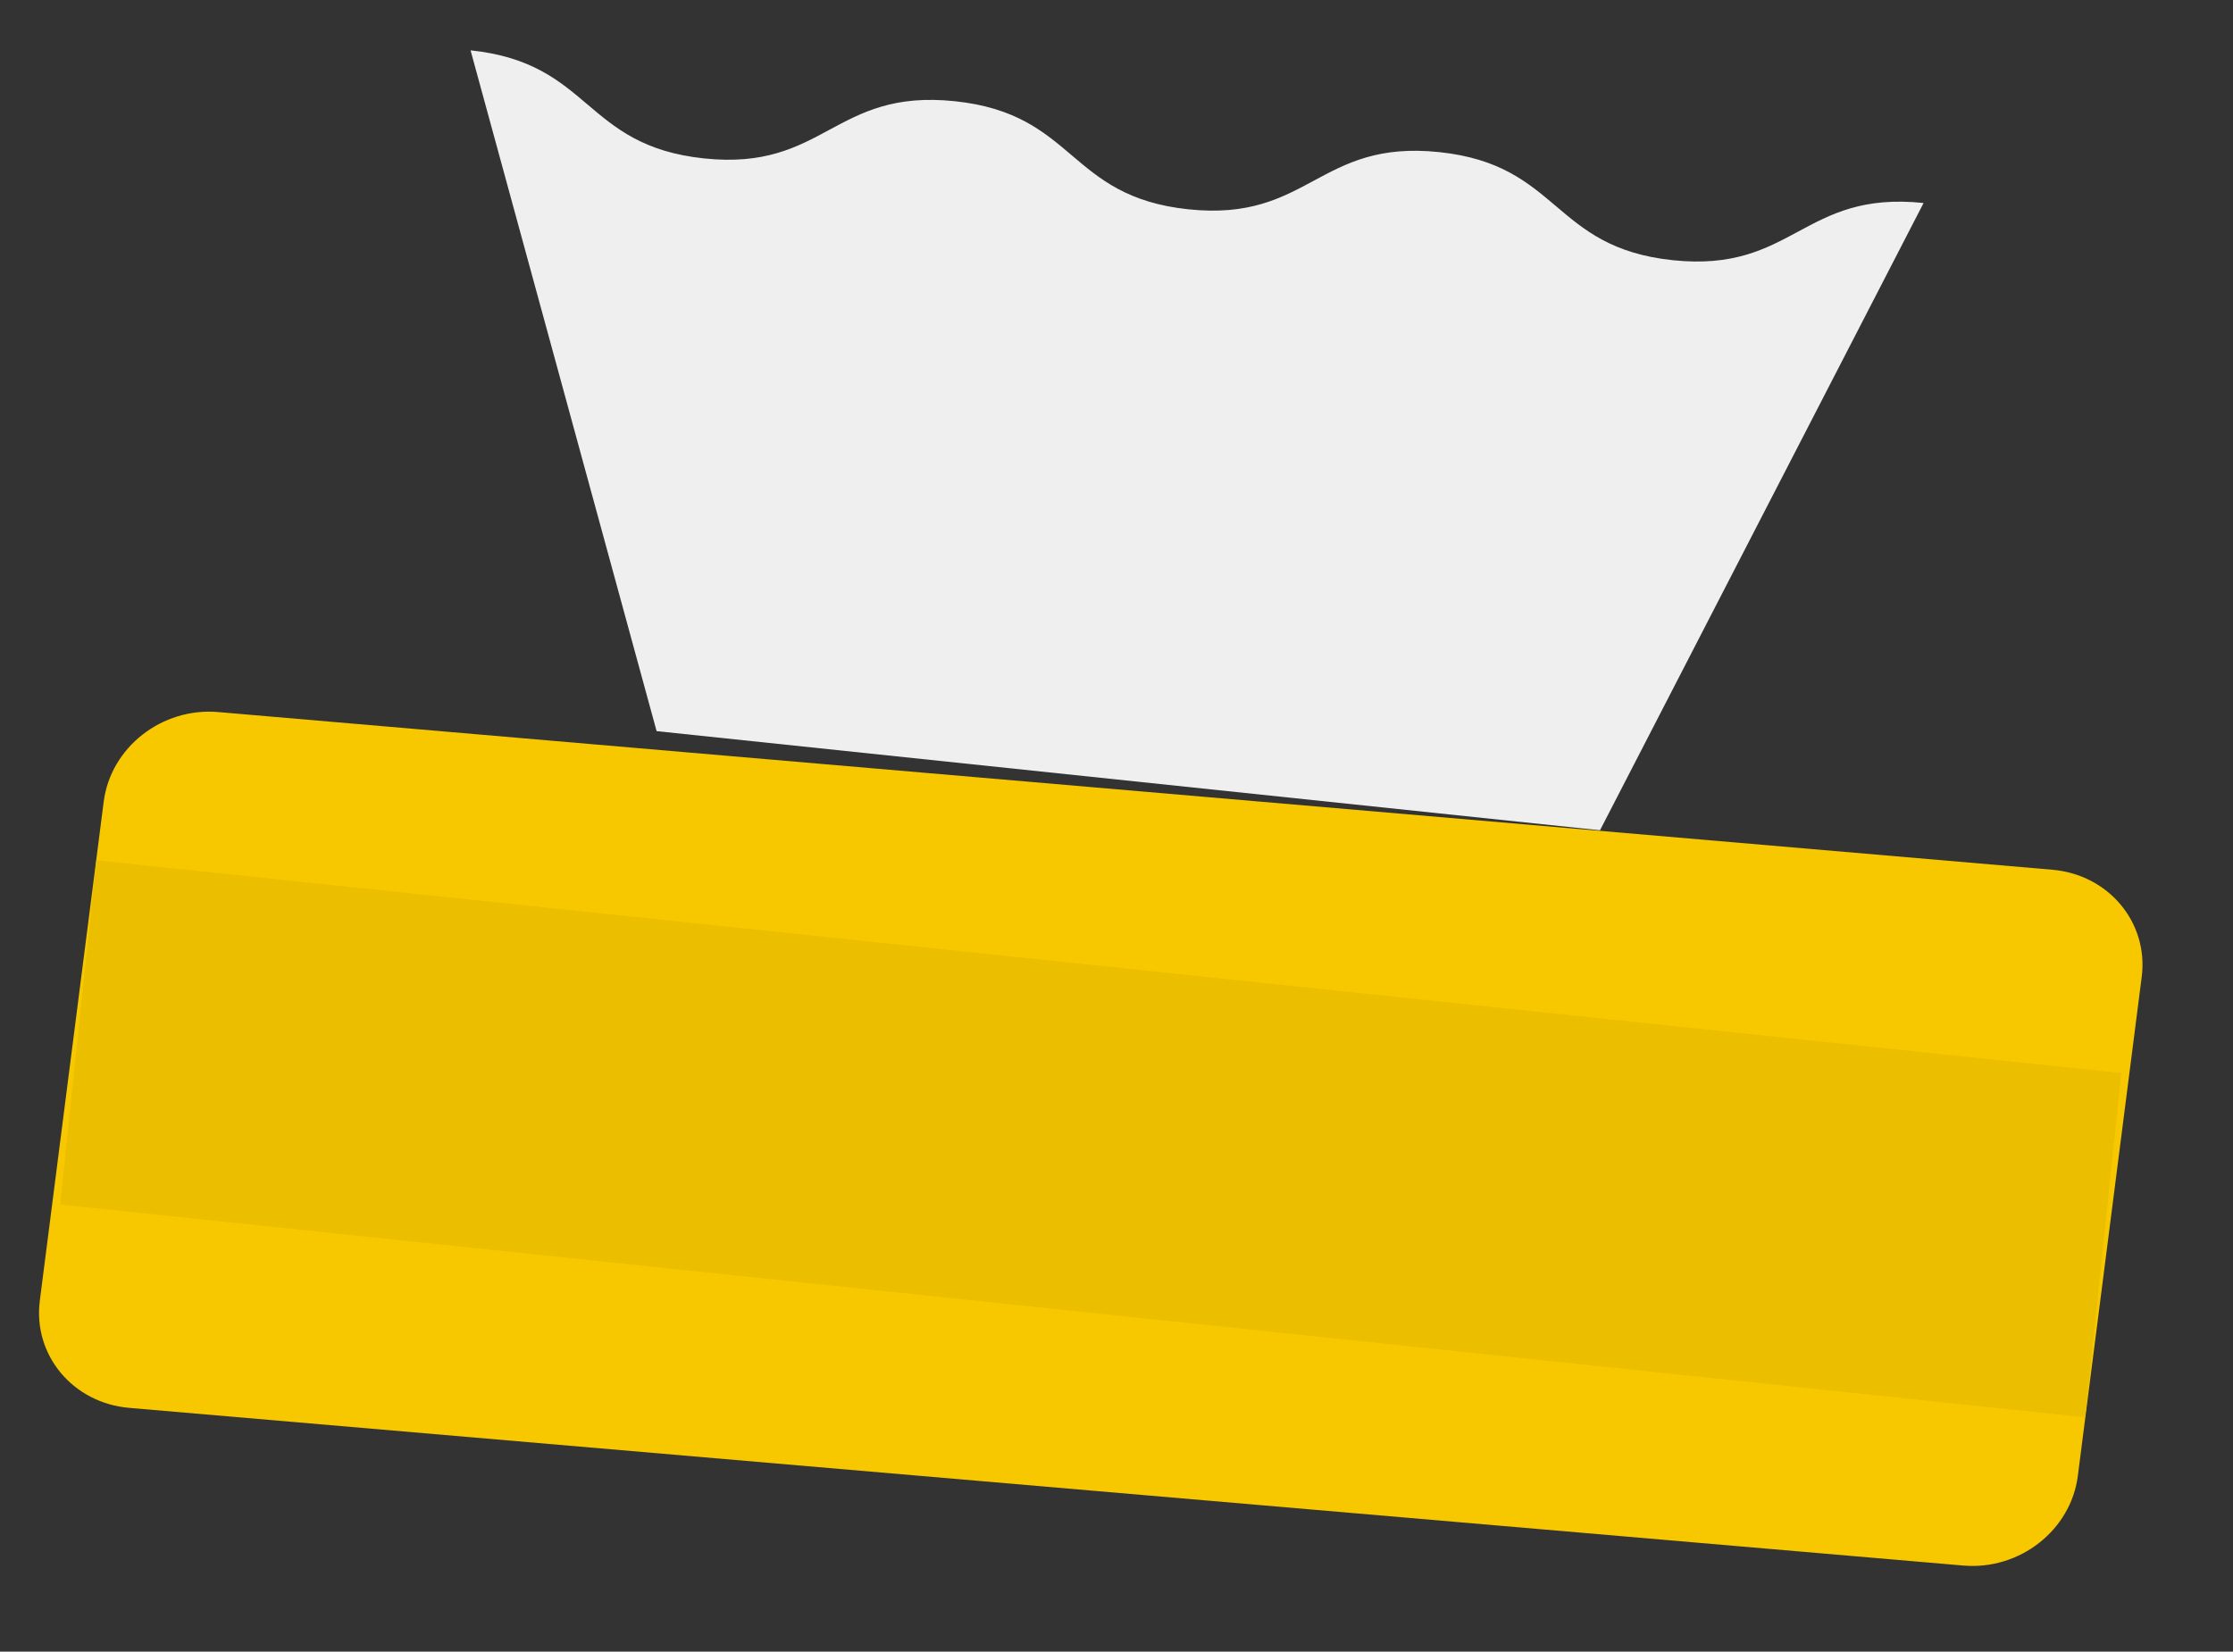 <svg width="123" height="91" viewBox="0 0 123 91" fill="none" xmlns="http://www.w3.org/2000/svg">
<rect x="0" y="0" width="123" height="91" fill="#333333" stroke="none"/>
<path d="M36.168 40.283L25.92 2.773C32.595 3.475 32.117 8.027 38.781 8.728C45.445 9.428 45.923 4.875 52.599 5.577C59.274 6.279 58.795 10.832 65.459 11.532C72.123 12.232 72.613 7.681 79.277 8.381C85.941 9.081 85.474 13.636 92.138 14.336C98.802 15.036 99.292 10.485 105.956 11.185L88.133 45.745" fill="#EFEFEF"/>
<path d="M113.049 47.92L12.021 39.232C8.92 38.965 6.095 41.176 5.712 44.17L2.193 71.665C1.81 74.659 4.014 77.302 7.116 77.569L108.144 86.257C111.245 86.524 114.07 84.313 114.453 81.319L117.972 53.824C118.355 50.83 116.151 48.187 113.049 47.92Z" fill="#F7C800"/>
<path d="M116.849 59.124L5.308 47.4L3.315 66.365L114.856 78.088L116.849 59.124Z" fill="#EBBE00"/>
</svg>
